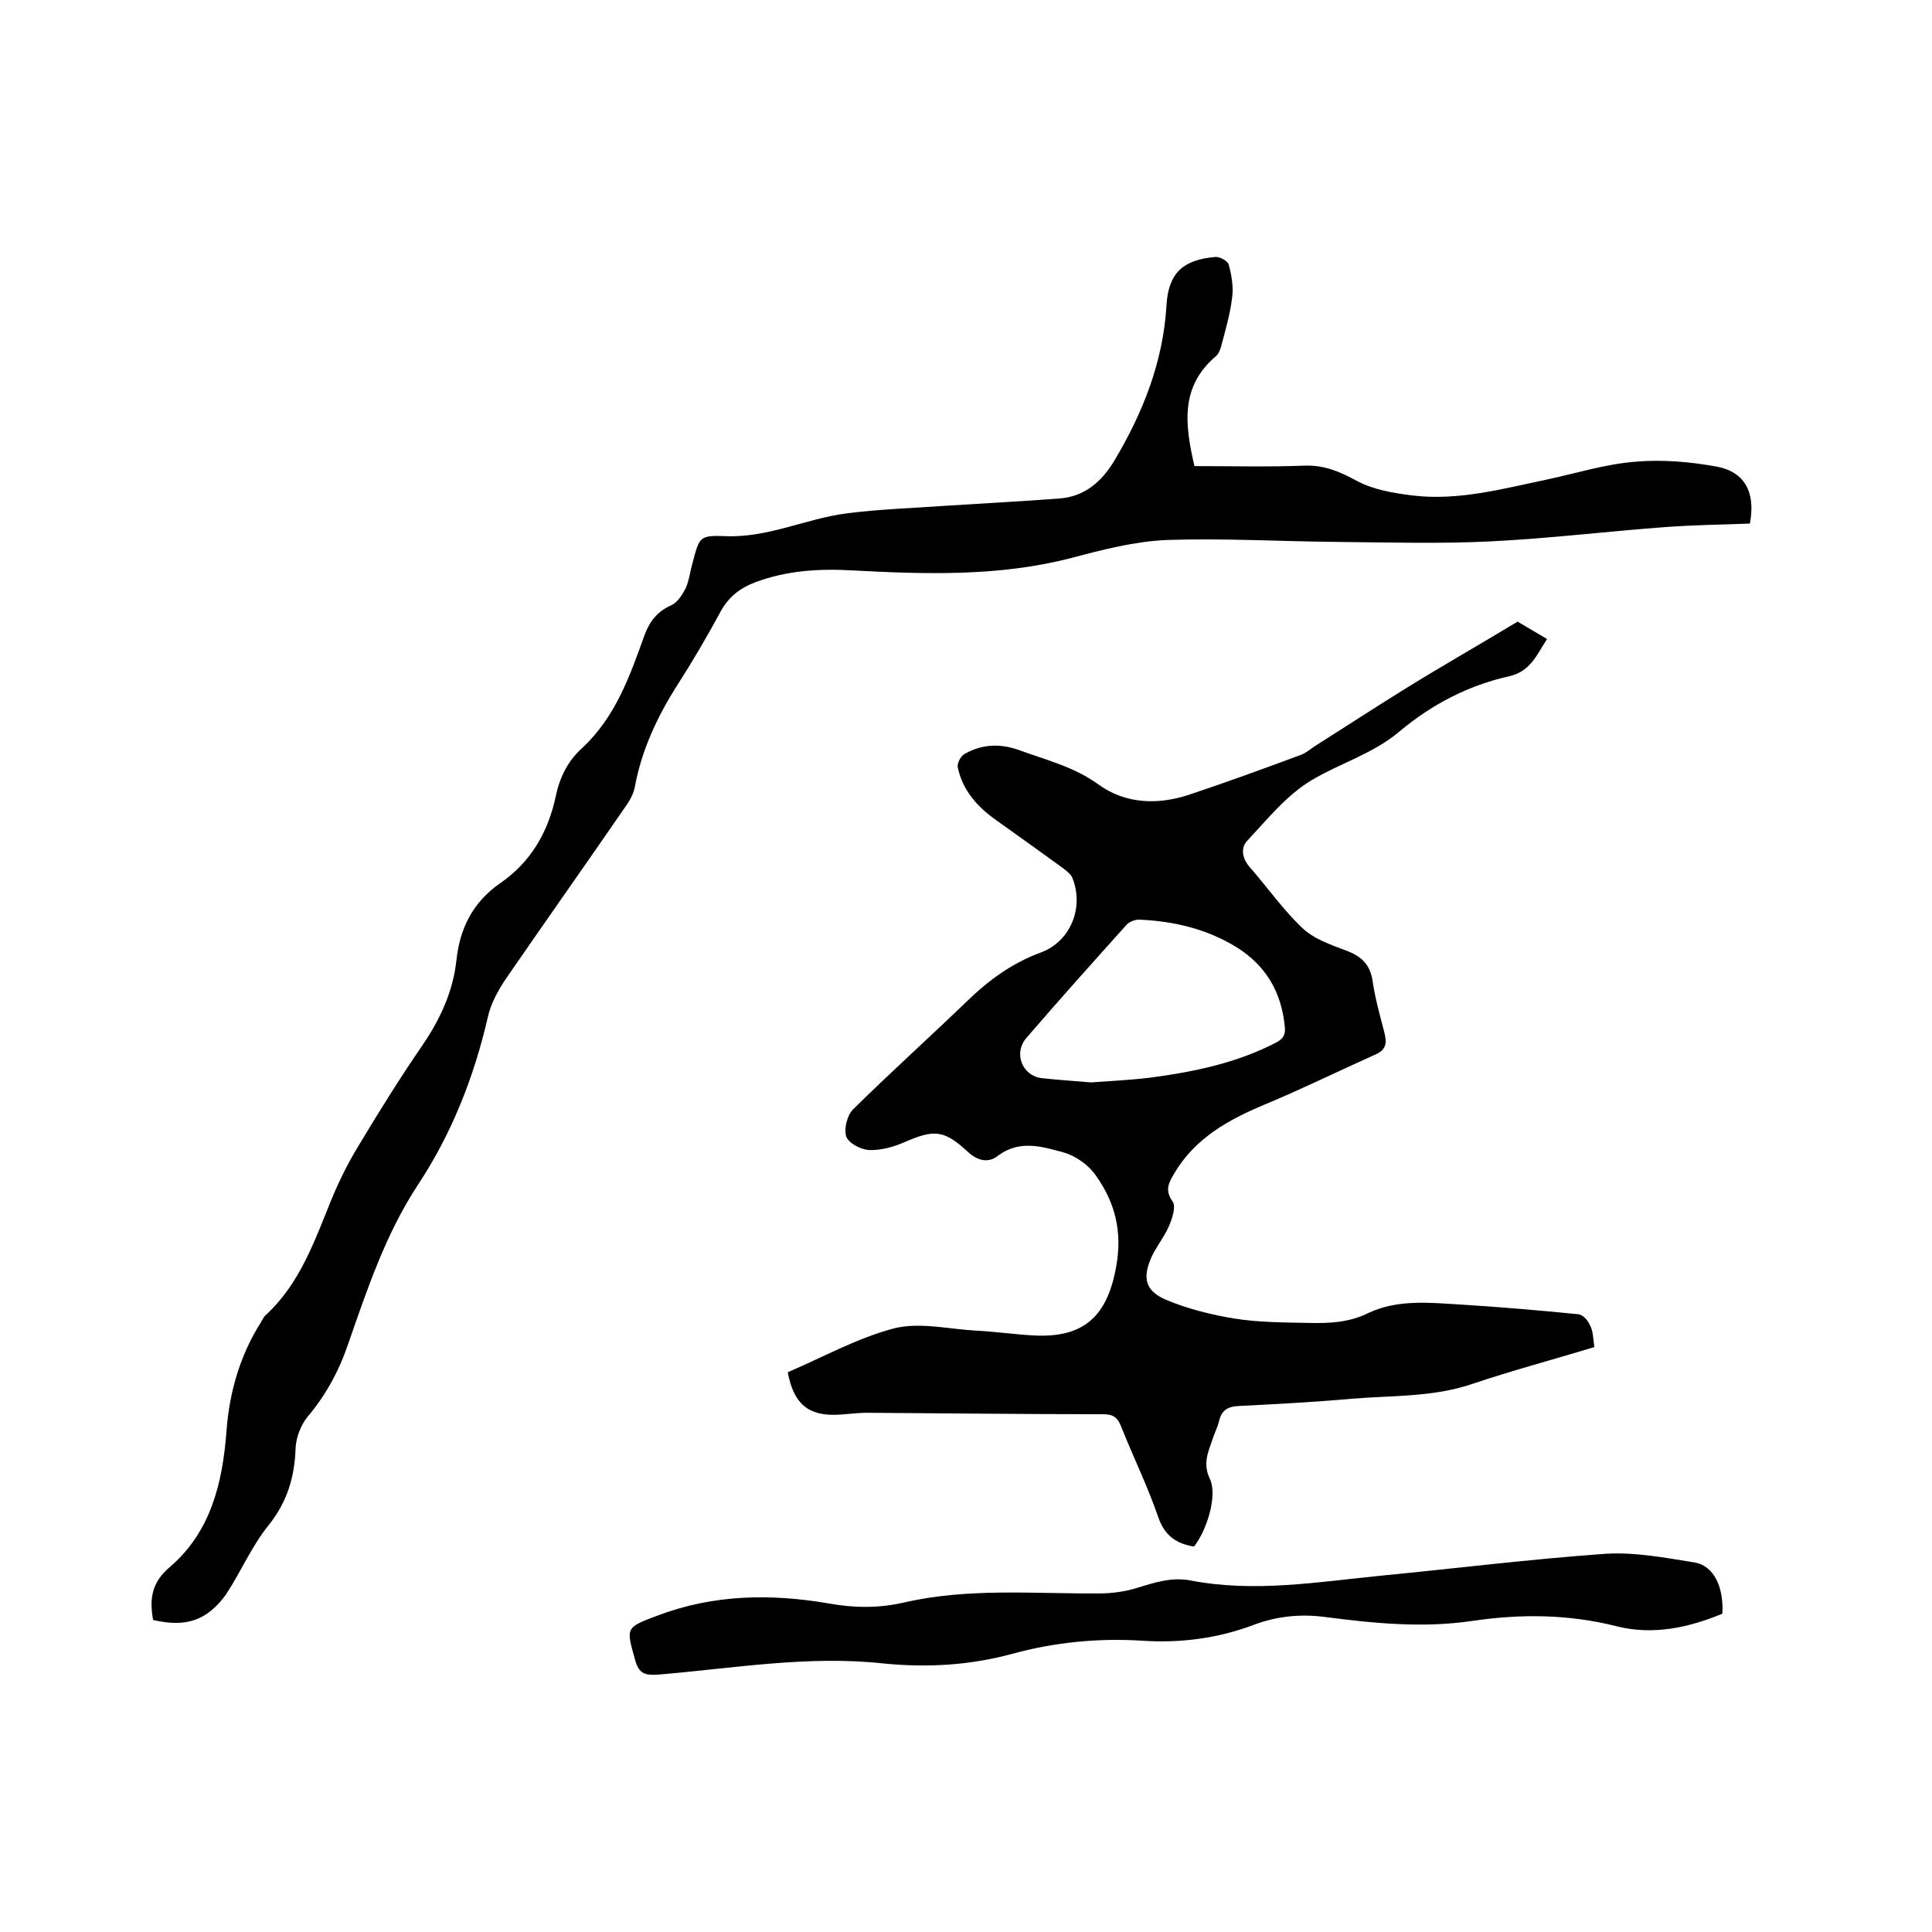 <svg enable-background="new 0 0 400 400" viewBox="0 0 400 400" xmlns="http://www.w3.org/2000/svg"><path d="m330.1 278.9c-8.6 2.6-17.2 4.9-25.5 7.7-8.1 2.7-16.5 2.3-24.8 3-7.8.7-15.6 1.1-23.4 1.5-2.2.1-3.5.9-4 3.1-.3 1.3-1 2.6-1.4 3.9-.9 2.6-2 5-.5 8.1 1.6 3.4-.6 10.6-3.3 14-3.7-.6-6.1-2.3-7.4-6.1-2.2-6.4-5.2-12.5-7.7-18.8-.7-1.8-1.6-2.5-3.7-2.5-16.3 0-32.6-.2-48.9-.3-2 0-4 .3-6 .4-6.1.3-9.2-2.2-10.4-8.8 7.3-3.1 14.4-7.1 22.1-9.1 5.3-1.3 11.3.2 17 .5 4 .2 8 .8 12 1 10.3.5 15.1-4.1 16.9-14.3 1.3-7.1-.2-13.2-4.2-18.8-1.5-2.2-4.2-4.1-6.7-4.8-4.4-1.2-9.1-2.7-13.6.7-2 1.6-4.3 1-6.3-.9-4.9-4.5-6.9-4.6-13.1-1.9-2.3 1-4.9 1.7-7.3 1.6-1.7-.1-4.2-1.4-4.7-2.8-.5-1.6.2-4.4 1.4-5.6 7.7-7.6 15.7-14.8 23.5-22.3 4.5-4.4 9.4-8 15.4-10.2 6.2-2.3 9-9.4 6.5-15.5-.3-.7-1.1-1.3-1.7-1.8-4.7-3.4-9.4-6.8-14.2-10.2-3.8-2.7-6.8-6.1-7.8-10.8-.2-.8.6-2.4 1.4-2.8 3.5-2 7.2-2.2 11-.9 5.7 2.1 11.6 3.5 16.7 7.2 5.5 4 12.1 4.3 18.6 2.2 7.8-2.6 15.5-5.4 23.3-8.3 1.1-.4 2-1.2 2.9-1.8 6.3-4 12.6-8.1 18.9-12 7.4-4.6 15-8.9 23.1-13.8 1.3.8 3.6 2.1 6.1 3.6-2.1 3.2-3.4 6.7-7.8 7.7-8.5 1.9-16 5.8-22.7 11.4-5.4 4.6-12.3 6.6-18.2 10.1-5.2 3.1-9.2 8.1-13.4 12.6-1.4 1.5-1 3.7.6 5.5 3.6 4.1 6.8 8.7 10.8 12.5 2.4 2.3 5.9 3.5 9.1 4.7s5 2.9 5.5 6.4 1.5 7 2.4 10.5c.6 2.3.4 3.7-2 4.7-7.6 3.4-15.1 7.1-22.8 10.3-7.4 3.1-14.3 6.9-18.6 14.1-1.1 1.9-2.2 3.5-.4 6 .7 1-.1 3.5-.8 5.1-1 2.3-2.7 4.3-3.7 6.6-1.8 4.2-1.1 6.8 3.1 8.6 4.5 1.9 9.4 3.1 14.2 3.9 5.1.8 10.3.8 15.5.9 4.2.1 8.3-.1 12.3-2.1 6-2.8 12.6-2.1 19.1-1.7 8.1.5 16.2 1.2 24.3 2 .9.1 1.9 1.2 2.3 2.1.8 1.4.7 2.8 1 4.7zm-104.2-54.8c4.2-.3 8.3-.5 12.4-1 8.9-1.2 17.7-3 25.8-7.2 1.6-.8 2.1-1.7 1.9-3.4-.7-7.1-3.9-12.6-10-16.4-6.2-3.8-13-5.4-20.2-5.7-.8 0-1.9.4-2.5 1-7 7.8-14 15.6-20.8 23.5-2.7 3.1-.9 7.7 3 8.3 3.6.4 7 .6 10.4.9z"/><path d="m31.7 335.4c-.8-4.4-.3-7.8 3.5-11 8.5-7.3 10.9-17.5 11.7-28.2.6-8 2.8-15.6 7.1-22.4.3-.5.6-1.2 1.1-1.6 7-6.5 10-15.2 13.5-23.8 1.6-3.9 3.5-7.7 5.7-11.3 4.2-7 8.5-13.9 13.1-20.6 3.7-5.4 6.4-11.2 7.1-17.7.7-6.6 3.4-12 9-15.9 6.4-4.4 10-10.6 11.6-18.2.8-3.8 2.5-7.2 5.4-9.8 6.9-6.4 9.9-14.9 12.9-23.3 1.1-3 2.7-5 5.6-6.3 1.3-.6 2.3-2.2 3-3.6.7-1.6.9-3.5 1.4-5.2 1.4-5.3 1.4-5.7 6.7-5.5 8.8.4 16.7-3.6 25.1-4.7 6.9-.9 13.9-1.1 20.8-1.6 7.8-.5 15.6-.9 23.4-1.5 5.2-.4 8.7-3.5 11.3-7.8 5.9-9.9 10.1-20.4 10.8-32.1.4-6.8 3.4-9.5 10.1-10.1.9-.1 2.6.8 2.8 1.6.6 2.2 1 4.6.7 6.8-.4 3.4-1.4 6.8-2.3 10.2-.2.7-.5 1.4-1 1.9-7.5 6.3-6.5 14.2-4.5 22.8 7.7 0 15.3.2 22.9-.1 4-.1 7.1 1.2 10.6 3.1s7.7 2.6 11.8 3.1c9.4 1.1 18.5-1.4 27.6-3.3 6.1-1.3 12.1-3.2 18.3-3.7 5.6-.5 11.4 0 16.9 1 5.9 1.1 8.1 5.4 6.9 11.8-5.7.2-11.5.3-17.2.7-12.2.9-24.4 2.4-36.7 3-10.4.5-20.9.2-31.4.1-11.8-.1-23.7-.8-35.5-.4-6.6.3-13.2 2-19.6 3.7-15 3.9-30.2 3.4-45.4 2.6-6.8-.4-13.5 0-20 2.4-3.2 1.2-5.6 3-7.3 6.1-2.8 5.2-5.8 10.3-9 15.3-4.2 6.6-7.4 13.5-8.8 21.2-.3 1.4-1.1 2.8-1.9 3.9-8.2 11.9-16.6 23.8-24.8 35.7-1.6 2.4-3.1 5.1-3.7 7.9-2.9 12.5-7.5 24.2-14.6 34.9-6.6 10.1-10.4 21.5-14.3 32.7-1.9 5.6-4.6 10.6-8.4 15.1-1.4 1.7-2.4 4.3-2.5 6.5-.2 6-1.7 11.1-5.6 16-3.5 4.3-5.7 9.6-8.8 14.3-3.9 5.4-8.3 6.9-15.1 5.3z"/><path d="m356.6 334.1c-7 2.9-14.4 4.5-21.9 2.6-9.9-2.5-19.8-2.6-29.9-1.1-10.2 1.5-20.3.5-30.3-.8-5.2-.7-10.1-.2-14.9 1.6-7.4 2.8-15.1 3.8-23 3.3-9.1-.6-18.2.3-27 2.7s-17.7 2.9-26.7 2c-15.6-1.7-31 1-46.5 2.3-2.8.2-4.1-.1-4.9-3-1.9-6.8-2-6.7 4.6-9.2 11.6-4.4 23.5-4.6 35.6-2.5 5.1.9 10.1 1 15.4-.2 13.3-3.1 27-1.8 40.5-1.9 2.7 0 5.5-.4 8-1.2 3.6-1.1 7-2.2 10.8-1.5 13.3 2.6 26.6.3 39.8-1 15.4-1.5 30.7-3.4 46.1-4.5 6.1-.4 12.4.8 18.6 1.8 3.9.7 6 5 5.7 10.6z"/></svg>